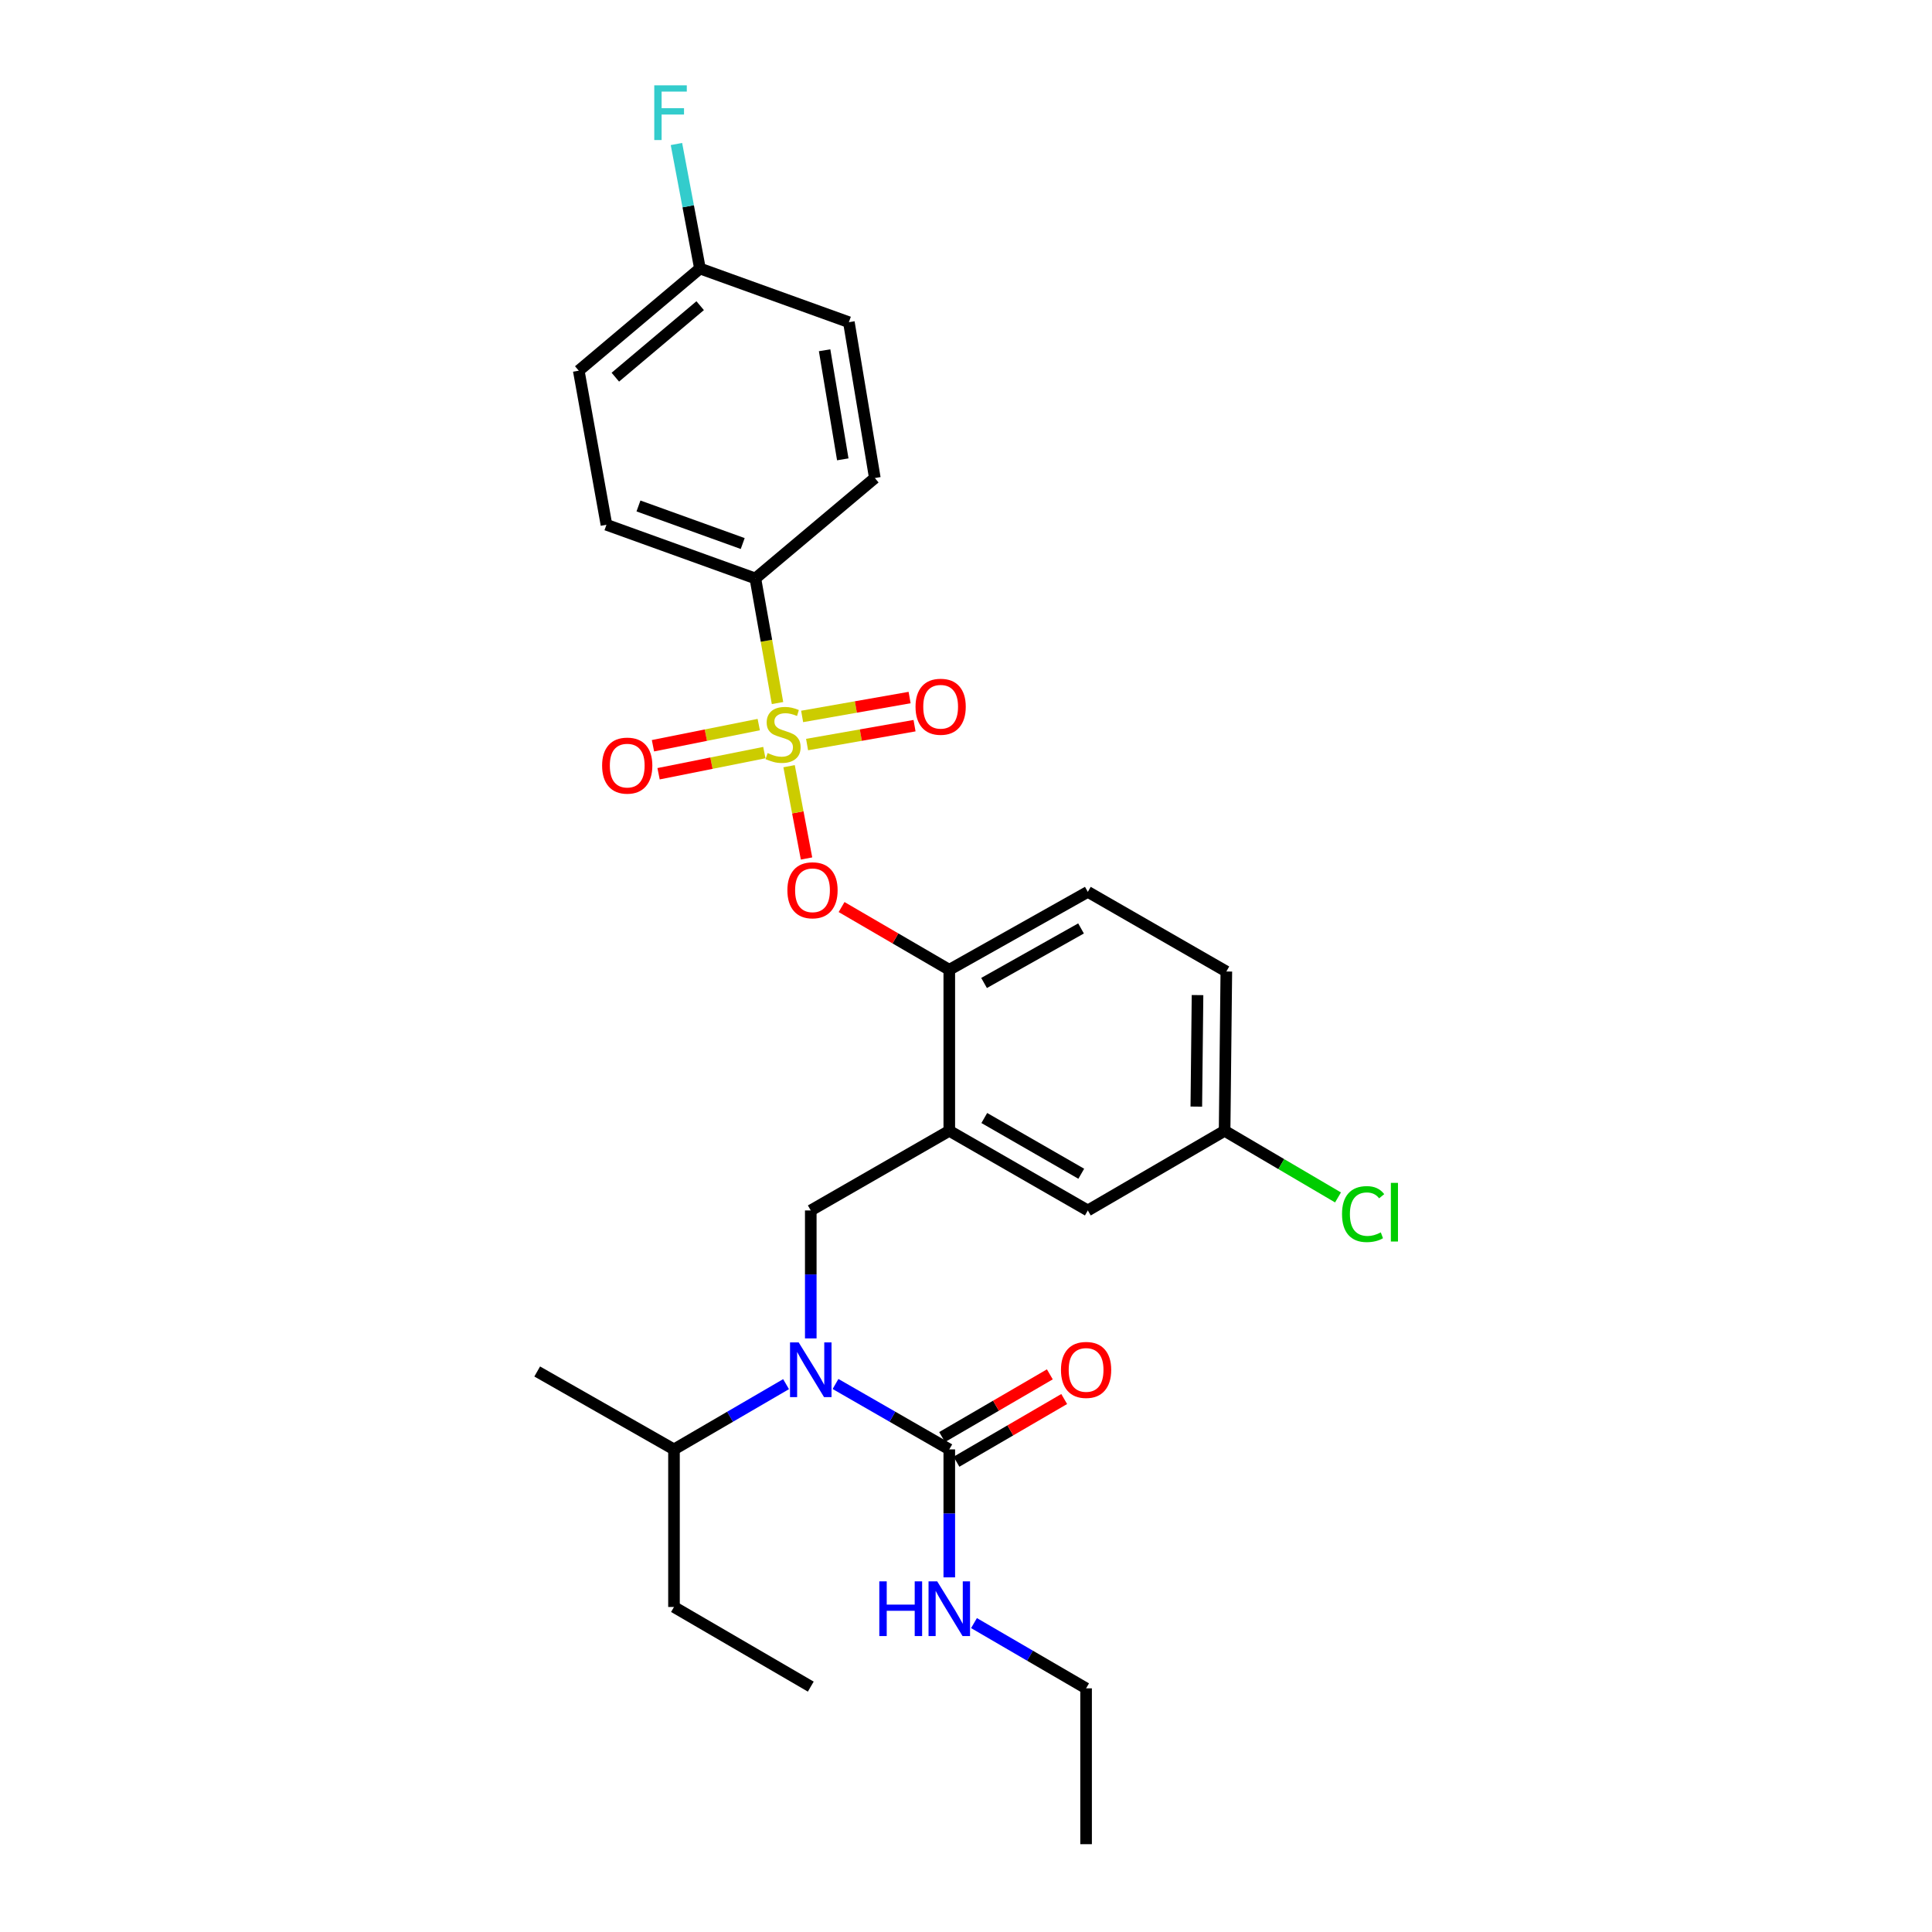 <?xml version='1.0' encoding='iso-8859-1'?>
<svg version='1.1' baseProfile='full'
              xmlns='http://www.w3.org/2000/svg'
                      xmlns:rdkit='http://www.rdkit.org/xml'
                      xmlns:xlink='http://www.w3.org/1999/xlink'
                  xml:space='preserve'
width='1000px' height='1000px' viewBox='0 0 1000 1000'>
<!-- END OF HEADER -->
<rect style='opacity:1.0;fill:#FFFFFF;stroke:none' width='1000' height='1000' x='0' y='0'> </rect>
<path class='bond-0' d='M 491.35,816.443 L 491.35,783.324' style='fill:none;fill-rule:evenodd;stroke:#0000FF;stroke-width:6px;stroke-linecap:butt;stroke-linejoin:miter;stroke-opacity:1' />
<path class='bond-0' d='M 491.35,783.324 L 491.35,750.206' style='fill:none;fill-rule:evenodd;stroke:#000000;stroke-width:6px;stroke-linecap:butt;stroke-linejoin:miter;stroke-opacity:1' />
<path class='bond-1' d='M 504.138,840.109 L 533.149,856.997' style='fill:none;fill-rule:evenodd;stroke:#0000FF;stroke-width:6px;stroke-linecap:butt;stroke-linejoin:miter;stroke-opacity:1' />
<path class='bond-1' d='M 533.149,856.997 L 562.159,873.885' style='fill:none;fill-rule:evenodd;stroke:#000000;stroke-width:6px;stroke-linecap:butt;stroke-linejoin:miter;stroke-opacity:1' />
<path class='bond-2' d='M 495.067,756.591 L 522.948,740.361' style='fill:none;fill-rule:evenodd;stroke:#000000;stroke-width:6px;stroke-linecap:butt;stroke-linejoin:miter;stroke-opacity:1' />
<path class='bond-2' d='M 522.948,740.361 L 550.828,724.131' style='fill:none;fill-rule:evenodd;stroke:#FF0000;stroke-width:6px;stroke-linecap:butt;stroke-linejoin:miter;stroke-opacity:1' />
<path class='bond-2' d='M 487.633,743.82 L 515.513,727.59' style='fill:none;fill-rule:evenodd;stroke:#000000;stroke-width:6px;stroke-linecap:butt;stroke-linejoin:miter;stroke-opacity:1' />
<path class='bond-2' d='M 515.513,727.59 L 543.393,711.36' style='fill:none;fill-rule:evenodd;stroke:#FF0000;stroke-width:6px;stroke-linecap:butt;stroke-linejoin:miter;stroke-opacity:1' />
<path class='bond-3' d='M 491.35,750.206 L 461.906,733.277' style='fill:none;fill-rule:evenodd;stroke:#000000;stroke-width:6px;stroke-linecap:butt;stroke-linejoin:miter;stroke-opacity:1' />
<path class='bond-3' d='M 461.906,733.277 L 432.462,716.349' style='fill:none;fill-rule:evenodd;stroke:#0000FF;stroke-width:6px;stroke-linecap:butt;stroke-linejoin:miter;stroke-opacity:1' />
<path class='bond-4' d='M 419.655,692.763 L 419.655,659.645' style='fill:none;fill-rule:evenodd;stroke:#0000FF;stroke-width:6px;stroke-linecap:butt;stroke-linejoin:miter;stroke-opacity:1' />
<path class='bond-4' d='M 419.655,659.645 L 419.655,626.527' style='fill:none;fill-rule:evenodd;stroke:#000000;stroke-width:6px;stroke-linecap:butt;stroke-linejoin:miter;stroke-opacity:1' />
<path class='bond-5' d='M 406.867,716.43 L 377.86,733.318' style='fill:none;fill-rule:evenodd;stroke:#0000FF;stroke-width:6px;stroke-linecap:butt;stroke-linejoin:miter;stroke-opacity:1' />
<path class='bond-5' d='M 377.86,733.318 L 348.854,750.206' style='fill:none;fill-rule:evenodd;stroke:#000000;stroke-width:6px;stroke-linecap:butt;stroke-linejoin:miter;stroke-opacity:1' />
<path class='bond-6' d='M 562.159,873.885 L 562.159,954.545' style='fill:none;fill-rule:evenodd;stroke:#000000;stroke-width:6px;stroke-linecap:butt;stroke-linejoin:miter;stroke-opacity:1' />
<path class='bond-7' d='M 633.854,585.306 L 663.202,602.549' style='fill:none;fill-rule:evenodd;stroke:#000000;stroke-width:6px;stroke-linecap:butt;stroke-linejoin:miter;stroke-opacity:1' />
<path class='bond-7' d='M 663.202,602.549 L 692.551,619.792' style='fill:none;fill-rule:evenodd;stroke:#00CC00;stroke-width:6px;stroke-linecap:butt;stroke-linejoin:miter;stroke-opacity:1' />
<path class='bond-8' d='M 633.854,585.306 L 634.749,502.847' style='fill:none;fill-rule:evenodd;stroke:#000000;stroke-width:6px;stroke-linecap:butt;stroke-linejoin:miter;stroke-opacity:1' />
<path class='bond-8' d='M 619.212,572.777 L 619.838,515.056' style='fill:none;fill-rule:evenodd;stroke:#000000;stroke-width:6px;stroke-linecap:butt;stroke-linejoin:miter;stroke-opacity:1' />
<path class='bond-9' d='M 633.854,585.306 L 563.054,626.527' style='fill:none;fill-rule:evenodd;stroke:#000000;stroke-width:6px;stroke-linecap:butt;stroke-linejoin:miter;stroke-opacity:1' />
<path class='bond-10' d='M 634.749,502.847 L 563.054,461.627' style='fill:none;fill-rule:evenodd;stroke:#000000;stroke-width:6px;stroke-linecap:butt;stroke-linejoin:miter;stroke-opacity:1' />
<path class='bond-11' d='M 563.054,461.627 L 491.35,501.953' style='fill:none;fill-rule:evenodd;stroke:#000000;stroke-width:6px;stroke-linecap:butt;stroke-linejoin:miter;stroke-opacity:1' />
<path class='bond-11' d='M 559.542,480.556 L 509.349,508.784' style='fill:none;fill-rule:evenodd;stroke:#000000;stroke-width:6px;stroke-linecap:butt;stroke-linejoin:miter;stroke-opacity:1' />
<path class='bond-12' d='M 491.35,501.953 L 491.35,585.306' style='fill:none;fill-rule:evenodd;stroke:#000000;stroke-width:6px;stroke-linecap:butt;stroke-linejoin:miter;stroke-opacity:1' />
<path class='bond-13' d='M 491.35,501.953 L 463.474,485.72' style='fill:none;fill-rule:evenodd;stroke:#000000;stroke-width:6px;stroke-linecap:butt;stroke-linejoin:miter;stroke-opacity:1' />
<path class='bond-13' d='M 463.474,485.72 L 435.598,469.486' style='fill:none;fill-rule:evenodd;stroke:#FF0000;stroke-width:6px;stroke-linecap:butt;stroke-linejoin:miter;stroke-opacity:1' />
<path class='bond-14' d='M 491.35,585.306 L 563.054,626.527' style='fill:none;fill-rule:evenodd;stroke:#000000;stroke-width:6px;stroke-linecap:butt;stroke-linejoin:miter;stroke-opacity:1' />
<path class='bond-14' d='M 509.471,578.678 L 559.663,607.532' style='fill:none;fill-rule:evenodd;stroke:#000000;stroke-width:6px;stroke-linecap:butt;stroke-linejoin:miter;stroke-opacity:1' />
<path class='bond-15' d='M 491.35,585.306 L 419.655,626.527' style='fill:none;fill-rule:evenodd;stroke:#000000;stroke-width:6px;stroke-linecap:butt;stroke-linejoin:miter;stroke-opacity:1' />
<path class='bond-16' d='M 417.457,444.351 L 412.945,420.465' style='fill:none;fill-rule:evenodd;stroke:#FF0000;stroke-width:6px;stroke-linecap:butt;stroke-linejoin:miter;stroke-opacity:1' />
<path class='bond-16' d='M 412.945,420.465 L 408.432,396.579' style='fill:none;fill-rule:evenodd;stroke:#CCCC00;stroke-width:6px;stroke-linecap:butt;stroke-linejoin:miter;stroke-opacity:1' />
<path class='bond-17' d='M 402.439,363.895 L 396.709,331.649' style='fill:none;fill-rule:evenodd;stroke:#CCCC00;stroke-width:6px;stroke-linecap:butt;stroke-linejoin:miter;stroke-opacity:1' />
<path class='bond-17' d='M 396.709,331.649 L 390.978,299.403' style='fill:none;fill-rule:evenodd;stroke:#000000;stroke-width:6px;stroke-linecap:butt;stroke-linejoin:miter;stroke-opacity:1' />
<path class='bond-18' d='M 417.742,385.381 L 445.555,380.493' style='fill:none;fill-rule:evenodd;stroke:#CCCC00;stroke-width:6px;stroke-linecap:butt;stroke-linejoin:miter;stroke-opacity:1' />
<path class='bond-18' d='M 445.555,380.493 L 473.367,375.605' style='fill:none;fill-rule:evenodd;stroke:#FF0000;stroke-width:6px;stroke-linecap:butt;stroke-linejoin:miter;stroke-opacity:1' />
<path class='bond-18' d='M 415.184,370.826 L 442.997,365.938' style='fill:none;fill-rule:evenodd;stroke:#CCCC00;stroke-width:6px;stroke-linecap:butt;stroke-linejoin:miter;stroke-opacity:1' />
<path class='bond-18' d='M 442.997,365.938 L 470.81,361.05' style='fill:none;fill-rule:evenodd;stroke:#FF0000;stroke-width:6px;stroke-linecap:butt;stroke-linejoin:miter;stroke-opacity:1' />
<path class='bond-19' d='M 392.727,375.045 L 365.351,380.52' style='fill:none;fill-rule:evenodd;stroke:#CCCC00;stroke-width:6px;stroke-linecap:butt;stroke-linejoin:miter;stroke-opacity:1' />
<path class='bond-19' d='M 365.351,380.52 L 337.975,385.995' style='fill:none;fill-rule:evenodd;stroke:#FF0000;stroke-width:6px;stroke-linecap:butt;stroke-linejoin:miter;stroke-opacity:1' />
<path class='bond-19' d='M 395.625,389.536 L 368.249,395.011' style='fill:none;fill-rule:evenodd;stroke:#CCCC00;stroke-width:6px;stroke-linecap:butt;stroke-linejoin:miter;stroke-opacity:1' />
<path class='bond-19' d='M 368.249,395.011 L 340.874,400.486' style='fill:none;fill-rule:evenodd;stroke:#FF0000;stroke-width:6px;stroke-linecap:butt;stroke-linejoin:miter;stroke-opacity:1' />
<path class='bond-20' d='M 348.854,750.206 L 348.854,831.769' style='fill:none;fill-rule:evenodd;stroke:#000000;stroke-width:6px;stroke-linecap:butt;stroke-linejoin:miter;stroke-opacity:1' />
<path class='bond-21' d='M 348.854,750.206 L 278.054,709.88' style='fill:none;fill-rule:evenodd;stroke:#000000;stroke-width:6px;stroke-linecap:butt;stroke-linejoin:miter;stroke-opacity:1' />
<path class='bond-22' d='M 348.854,831.769 L 419.655,872.99' style='fill:none;fill-rule:evenodd;stroke:#000000;stroke-width:6px;stroke-linecap:butt;stroke-linejoin:miter;stroke-opacity:1' />
<path class='bond-23' d='M 390.978,299.403 L 313.897,271.621' style='fill:none;fill-rule:evenodd;stroke:#000000;stroke-width:6px;stroke-linecap:butt;stroke-linejoin:miter;stroke-opacity:1' />
<path class='bond-23' d='M 384.427,281.333 L 330.47,261.886' style='fill:none;fill-rule:evenodd;stroke:#000000;stroke-width:6px;stroke-linecap:butt;stroke-linejoin:miter;stroke-opacity:1' />
<path class='bond-24' d='M 390.978,299.403 L 452.814,247.427' style='fill:none;fill-rule:evenodd;stroke:#000000;stroke-width:6px;stroke-linecap:butt;stroke-linejoin:miter;stroke-opacity:1' />
<path class='bond-25' d='M 313.897,271.621 L 299.563,191.856' style='fill:none;fill-rule:evenodd;stroke:#000000;stroke-width:6px;stroke-linecap:butt;stroke-linejoin:miter;stroke-opacity:1' />
<path class='bond-26' d='M 452.814,247.427 L 439.374,166.767' style='fill:none;fill-rule:evenodd;stroke:#000000;stroke-width:6px;stroke-linecap:butt;stroke-linejoin:miter;stroke-opacity:1' />
<path class='bond-26' d='M 436.221,237.757 L 426.814,181.294' style='fill:none;fill-rule:evenodd;stroke:#000000;stroke-width:6px;stroke-linecap:butt;stroke-linejoin:miter;stroke-opacity:1' />
<path class='bond-27' d='M 362.294,138.985 L 439.374,166.767' style='fill:none;fill-rule:evenodd;stroke:#000000;stroke-width:6px;stroke-linecap:butt;stroke-linejoin:miter;stroke-opacity:1' />
<path class='bond-28' d='M 362.294,138.985 L 356.209,106.761' style='fill:none;fill-rule:evenodd;stroke:#000000;stroke-width:6px;stroke-linecap:butt;stroke-linejoin:miter;stroke-opacity:1' />
<path class='bond-28' d='M 356.209,106.761 L 350.125,74.537' style='fill:none;fill-rule:evenodd;stroke:#33CCCC;stroke-width:6px;stroke-linecap:butt;stroke-linejoin:miter;stroke-opacity:1' />
<path class='bond-29' d='M 362.294,138.985 L 299.563,191.856' style='fill:none;fill-rule:evenodd;stroke:#000000;stroke-width:6px;stroke-linecap:butt;stroke-linejoin:miter;stroke-opacity:1' />
<path class='bond-29' d='M 362.407,158.215 L 318.496,195.224' style='fill:none;fill-rule:evenodd;stroke:#000000;stroke-width:6px;stroke-linecap:butt;stroke-linejoin:miter;stroke-opacity:1' />
<path  class='atom-0' d='M 455.13 818.504
L 458.97 818.504
L 458.97 830.544
L 473.45 830.544
L 473.45 818.504
L 477.29 818.504
L 477.29 846.824
L 473.45 846.824
L 473.45 833.744
L 458.97 833.744
L 458.97 846.824
L 455.13 846.824
L 455.13 818.504
' fill='#0000FF'/>
<path  class='atom-0' d='M 485.09 818.504
L 494.37 833.504
Q 495.29 834.984, 496.77 837.664
Q 498.25 840.344, 498.33 840.504
L 498.33 818.504
L 502.09 818.504
L 502.09 846.824
L 498.21 846.824
L 488.25 830.424
Q 487.09 828.504, 485.85 826.304
Q 484.65 824.104, 484.29 823.424
L 484.29 846.824
L 480.61 846.824
L 480.61 818.504
L 485.09 818.504
' fill='#0000FF'/>
<path  class='atom-2' d='M 549.159 709.065
Q 549.159 702.265, 552.519 698.465
Q 555.879 694.665, 562.159 694.665
Q 568.439 694.665, 571.799 698.465
Q 575.159 702.265, 575.159 709.065
Q 575.159 715.945, 571.759 719.865
Q 568.359 723.745, 562.159 723.745
Q 555.919 723.745, 552.519 719.865
Q 549.159 715.985, 549.159 709.065
M 562.159 720.545
Q 566.479 720.545, 568.799 717.665
Q 571.159 714.745, 571.159 709.065
Q 571.159 703.505, 568.799 700.705
Q 566.479 697.865, 562.159 697.865
Q 557.839 697.865, 555.479 700.665
Q 553.159 703.465, 553.159 709.065
Q 553.159 714.785, 555.479 717.665
Q 557.839 720.545, 562.159 720.545
' fill='#FF0000'/>
<path  class='atom-3' d='M 413.395 694.825
L 422.675 709.825
Q 423.595 711.305, 425.075 713.985
Q 426.555 716.665, 426.635 716.825
L 426.635 694.825
L 430.395 694.825
L 430.395 723.145
L 426.515 723.145
L 416.555 706.745
Q 415.395 704.825, 414.155 702.625
Q 412.955 700.425, 412.595 699.745
L 412.595 723.145
L 408.915 723.145
L 408.915 694.825
L 413.395 694.825
' fill='#0000FF'/>
<path  class='atom-13' d='M 407.55 460.803
Q 407.55 454.003, 410.91 450.203
Q 414.27 446.403, 420.55 446.403
Q 426.83 446.403, 430.19 450.203
Q 433.55 454.003, 433.55 460.803
Q 433.55 467.683, 430.15 471.603
Q 426.75 475.483, 420.55 475.483
Q 414.31 475.483, 410.91 471.603
Q 407.55 467.723, 407.55 460.803
M 420.55 472.283
Q 424.87 472.283, 427.19 469.403
Q 429.55 466.483, 429.55 460.803
Q 429.55 455.243, 427.19 452.443
Q 424.87 449.603, 420.55 449.603
Q 416.23 449.603, 413.87 452.403
Q 411.55 455.203, 411.55 460.803
Q 411.55 466.523, 413.87 469.403
Q 416.23 472.283, 420.55 472.283
' fill='#FF0000'/>
<path  class='atom-14' d='M 397.312 389.783
Q 397.632 389.903, 398.952 390.463
Q 400.272 391.023, 401.712 391.383
Q 403.192 391.703, 404.632 391.703
Q 407.312 391.703, 408.872 390.423
Q 410.432 389.103, 410.432 386.823
Q 410.432 385.263, 409.632 384.303
Q 408.872 383.343, 407.672 382.823
Q 406.472 382.303, 404.472 381.703
Q 401.952 380.943, 400.432 380.223
Q 398.952 379.503, 397.872 377.983
Q 396.832 376.463, 396.832 373.903
Q 396.832 370.343, 399.232 368.143
Q 401.672 365.943, 406.472 365.943
Q 409.752 365.943, 413.472 367.503
L 412.552 370.583
Q 409.152 369.183, 406.592 369.183
Q 403.832 369.183, 402.312 370.343
Q 400.792 371.463, 400.832 373.423
Q 400.832 374.943, 401.592 375.863
Q 402.392 376.783, 403.512 377.303
Q 404.672 377.823, 406.592 378.423
Q 409.152 379.223, 410.672 380.023
Q 412.192 380.823, 413.272 382.463
Q 414.392 384.063, 414.392 386.823
Q 414.392 390.743, 411.752 392.863
Q 409.152 394.943, 404.792 394.943
Q 402.272 394.943, 400.352 394.383
Q 398.472 393.863, 396.232 392.943
L 397.312 389.783
' fill='#CCCC00'/>
<path  class='atom-15' d='M 473.876 365.809
Q 473.876 359.009, 477.236 355.209
Q 480.596 351.409, 486.876 351.409
Q 493.156 351.409, 496.516 355.209
Q 499.876 359.009, 499.876 365.809
Q 499.876 372.689, 496.476 376.609
Q 493.076 380.489, 486.876 380.489
Q 480.636 380.489, 477.236 376.609
Q 473.876 372.729, 473.876 365.809
M 486.876 377.289
Q 491.196 377.289, 493.516 374.409
Q 495.876 371.489, 495.876 365.809
Q 495.876 360.249, 493.516 357.449
Q 491.196 354.609, 486.876 354.609
Q 482.556 354.609, 480.196 357.409
Q 477.876 360.209, 477.876 365.809
Q 477.876 371.529, 480.196 374.409
Q 482.556 377.289, 486.876 377.289
' fill='#FF0000'/>
<path  class='atom-16' d='M 311.652 396.275
Q 311.652 389.475, 315.012 385.675
Q 318.372 381.875, 324.652 381.875
Q 330.932 381.875, 334.292 385.675
Q 337.652 389.475, 337.652 396.275
Q 337.652 403.155, 334.252 407.075
Q 330.852 410.955, 324.652 410.955
Q 318.412 410.955, 315.012 407.075
Q 311.652 403.195, 311.652 396.275
M 324.652 407.755
Q 328.972 407.755, 331.292 404.875
Q 333.652 401.955, 333.652 396.275
Q 333.652 390.715, 331.292 387.915
Q 328.972 385.075, 324.652 385.075
Q 320.332 385.075, 317.972 387.875
Q 315.652 390.675, 315.652 396.275
Q 315.652 401.995, 317.972 404.875
Q 320.332 407.755, 324.652 407.755
' fill='#FF0000'/>
<path  class='atom-27' d='M 338.645 44.165
L 355.485 44.165
L 355.485 47.405
L 342.445 47.405
L 342.445 56.005
L 354.045 56.005
L 354.045 59.285
L 342.445 59.285
L 342.445 72.485
L 338.645 72.485
L 338.645 44.165
' fill='#33CCCC'/>
<path  class='atom-28' d='M 694.63 628.41
Q 694.63 621.37, 697.91 617.69
Q 701.23 613.97, 707.51 613.97
Q 713.35 613.97, 716.47 618.09
L 713.83 620.25
Q 711.55 617.25, 707.51 617.25
Q 703.23 617.25, 700.95 620.13
Q 698.71 622.97, 698.71 628.41
Q 698.71 634.01, 701.03 636.89
Q 703.39 639.77, 707.95 639.77
Q 711.07 639.77, 714.71 637.89
L 715.83 640.89
Q 714.35 641.85, 712.11 642.41
Q 709.87 642.97, 707.39 642.97
Q 701.23 642.97, 697.91 639.21
Q 694.63 635.45, 694.63 628.41
' fill='#00CC00'/>
<path  class='atom-28' d='M 719.91 612.25
L 723.59 612.25
L 723.59 642.61
L 719.91 642.61
L 719.91 612.25
' fill='#00CC00'/>
</svg>
